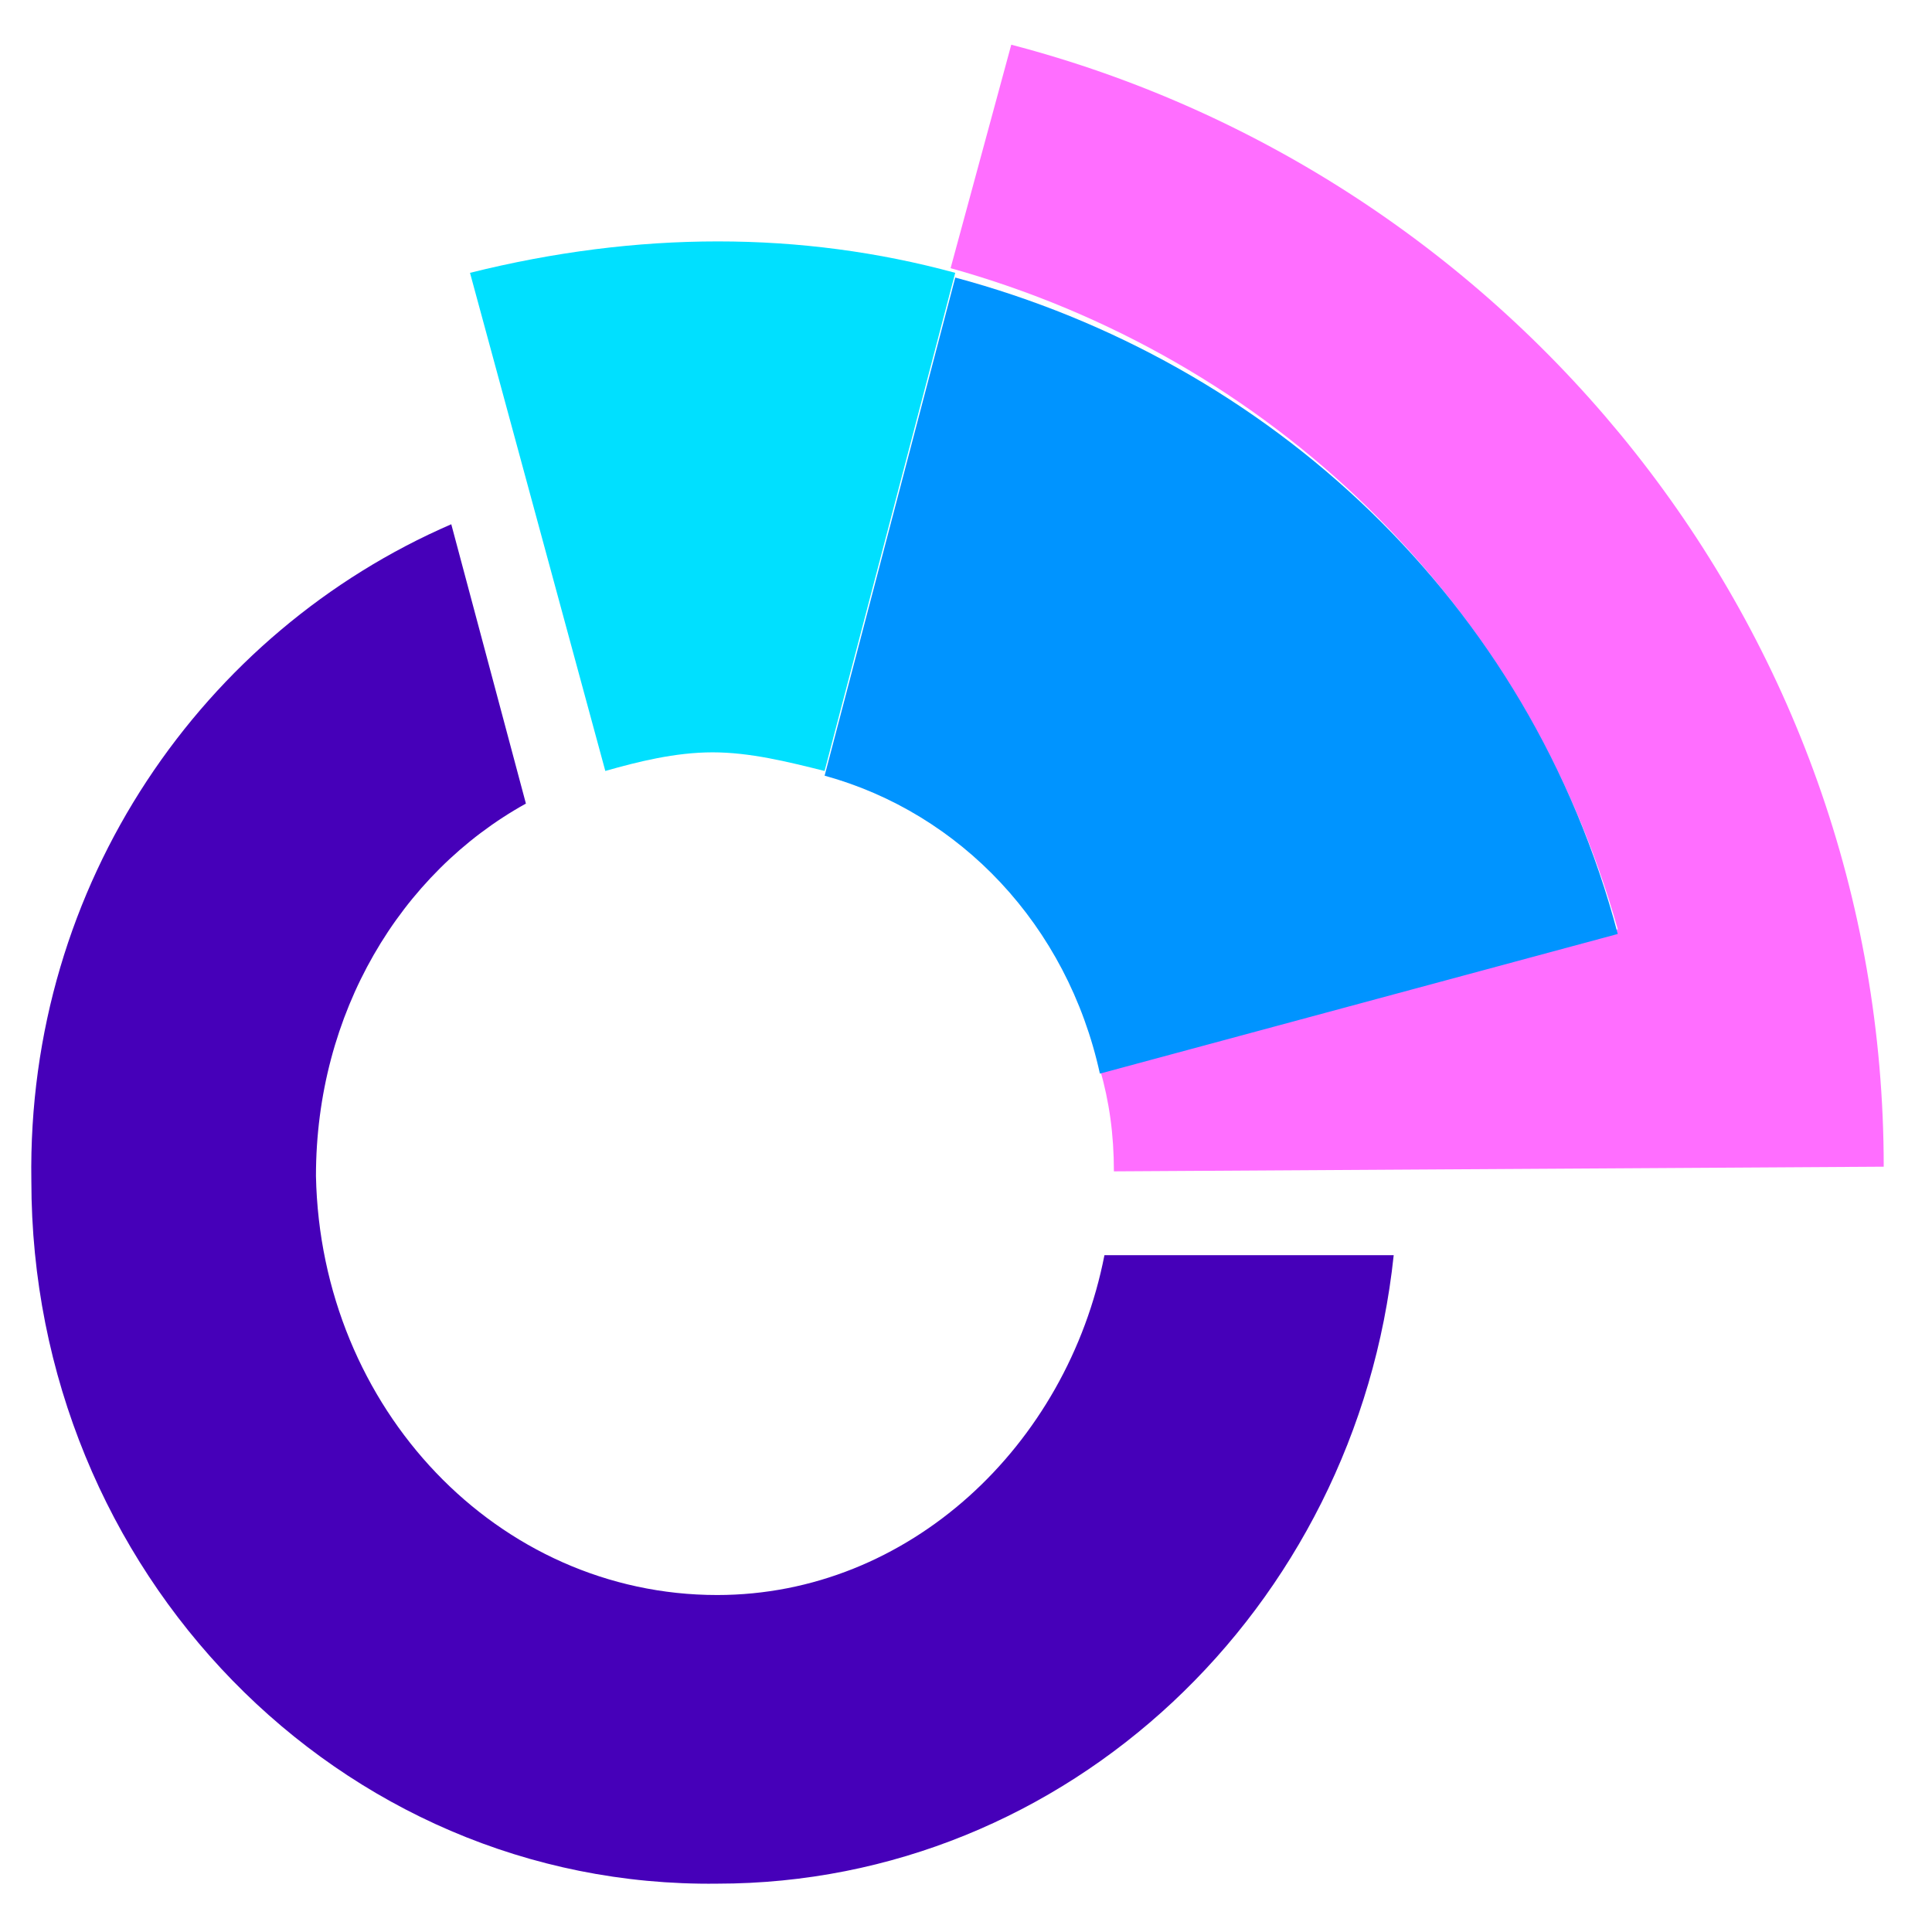 <?xml version="1.0" encoding="UTF-8"?>
<svg xmlns="http://www.w3.org/2000/svg" width="100" height="100" viewBox="0 0 100 100" fill="none">
  <path d="M57.166 64.967C55.234 74.847 47.023 82.558 37.123 82.558C25.772 82.558 16.596 72.919 16.354 60.871C16.354 52.437 20.701 45.208 27.221 41.593L23.358 27.135C10.559 32.678 1.382 45.69 1.623 61.112C1.623 81.353 17.562 97.739 37.123 97.498C55.234 97.498 70.207 83.281 72.138 64.967H57.166Z" fill="#4600B9"></path>
  <path d="M42.681 39.905L49.442 14.122C41.473 11.953 33.021 11.953 24.327 14.122L31.331 39.905C33.021 39.423 34.953 38.941 36.885 38.941C38.817 38.941 40.749 39.423 42.681 39.905Z" fill="#00E0FF"></path>
  <path d="M83.736 48.099L56.931 55.328C57.414 57.014 57.655 58.701 57.655 60.629L97.501 60.388C97.501 32.435 78.182 9.062 52.343 2.314L49.203 13.881C65.625 18.459 78.906 30.99 83.736 48.099Z" fill="#FF6EFF"></path>
  <path d="M56.93 55.571L83.736 48.342C79.147 30.992 65.624 18.703 49.444 14.366L42.682 40.149C49.686 42.077 55.24 47.86 56.93 55.571Z" fill="#0094FF"></path>
</svg>
